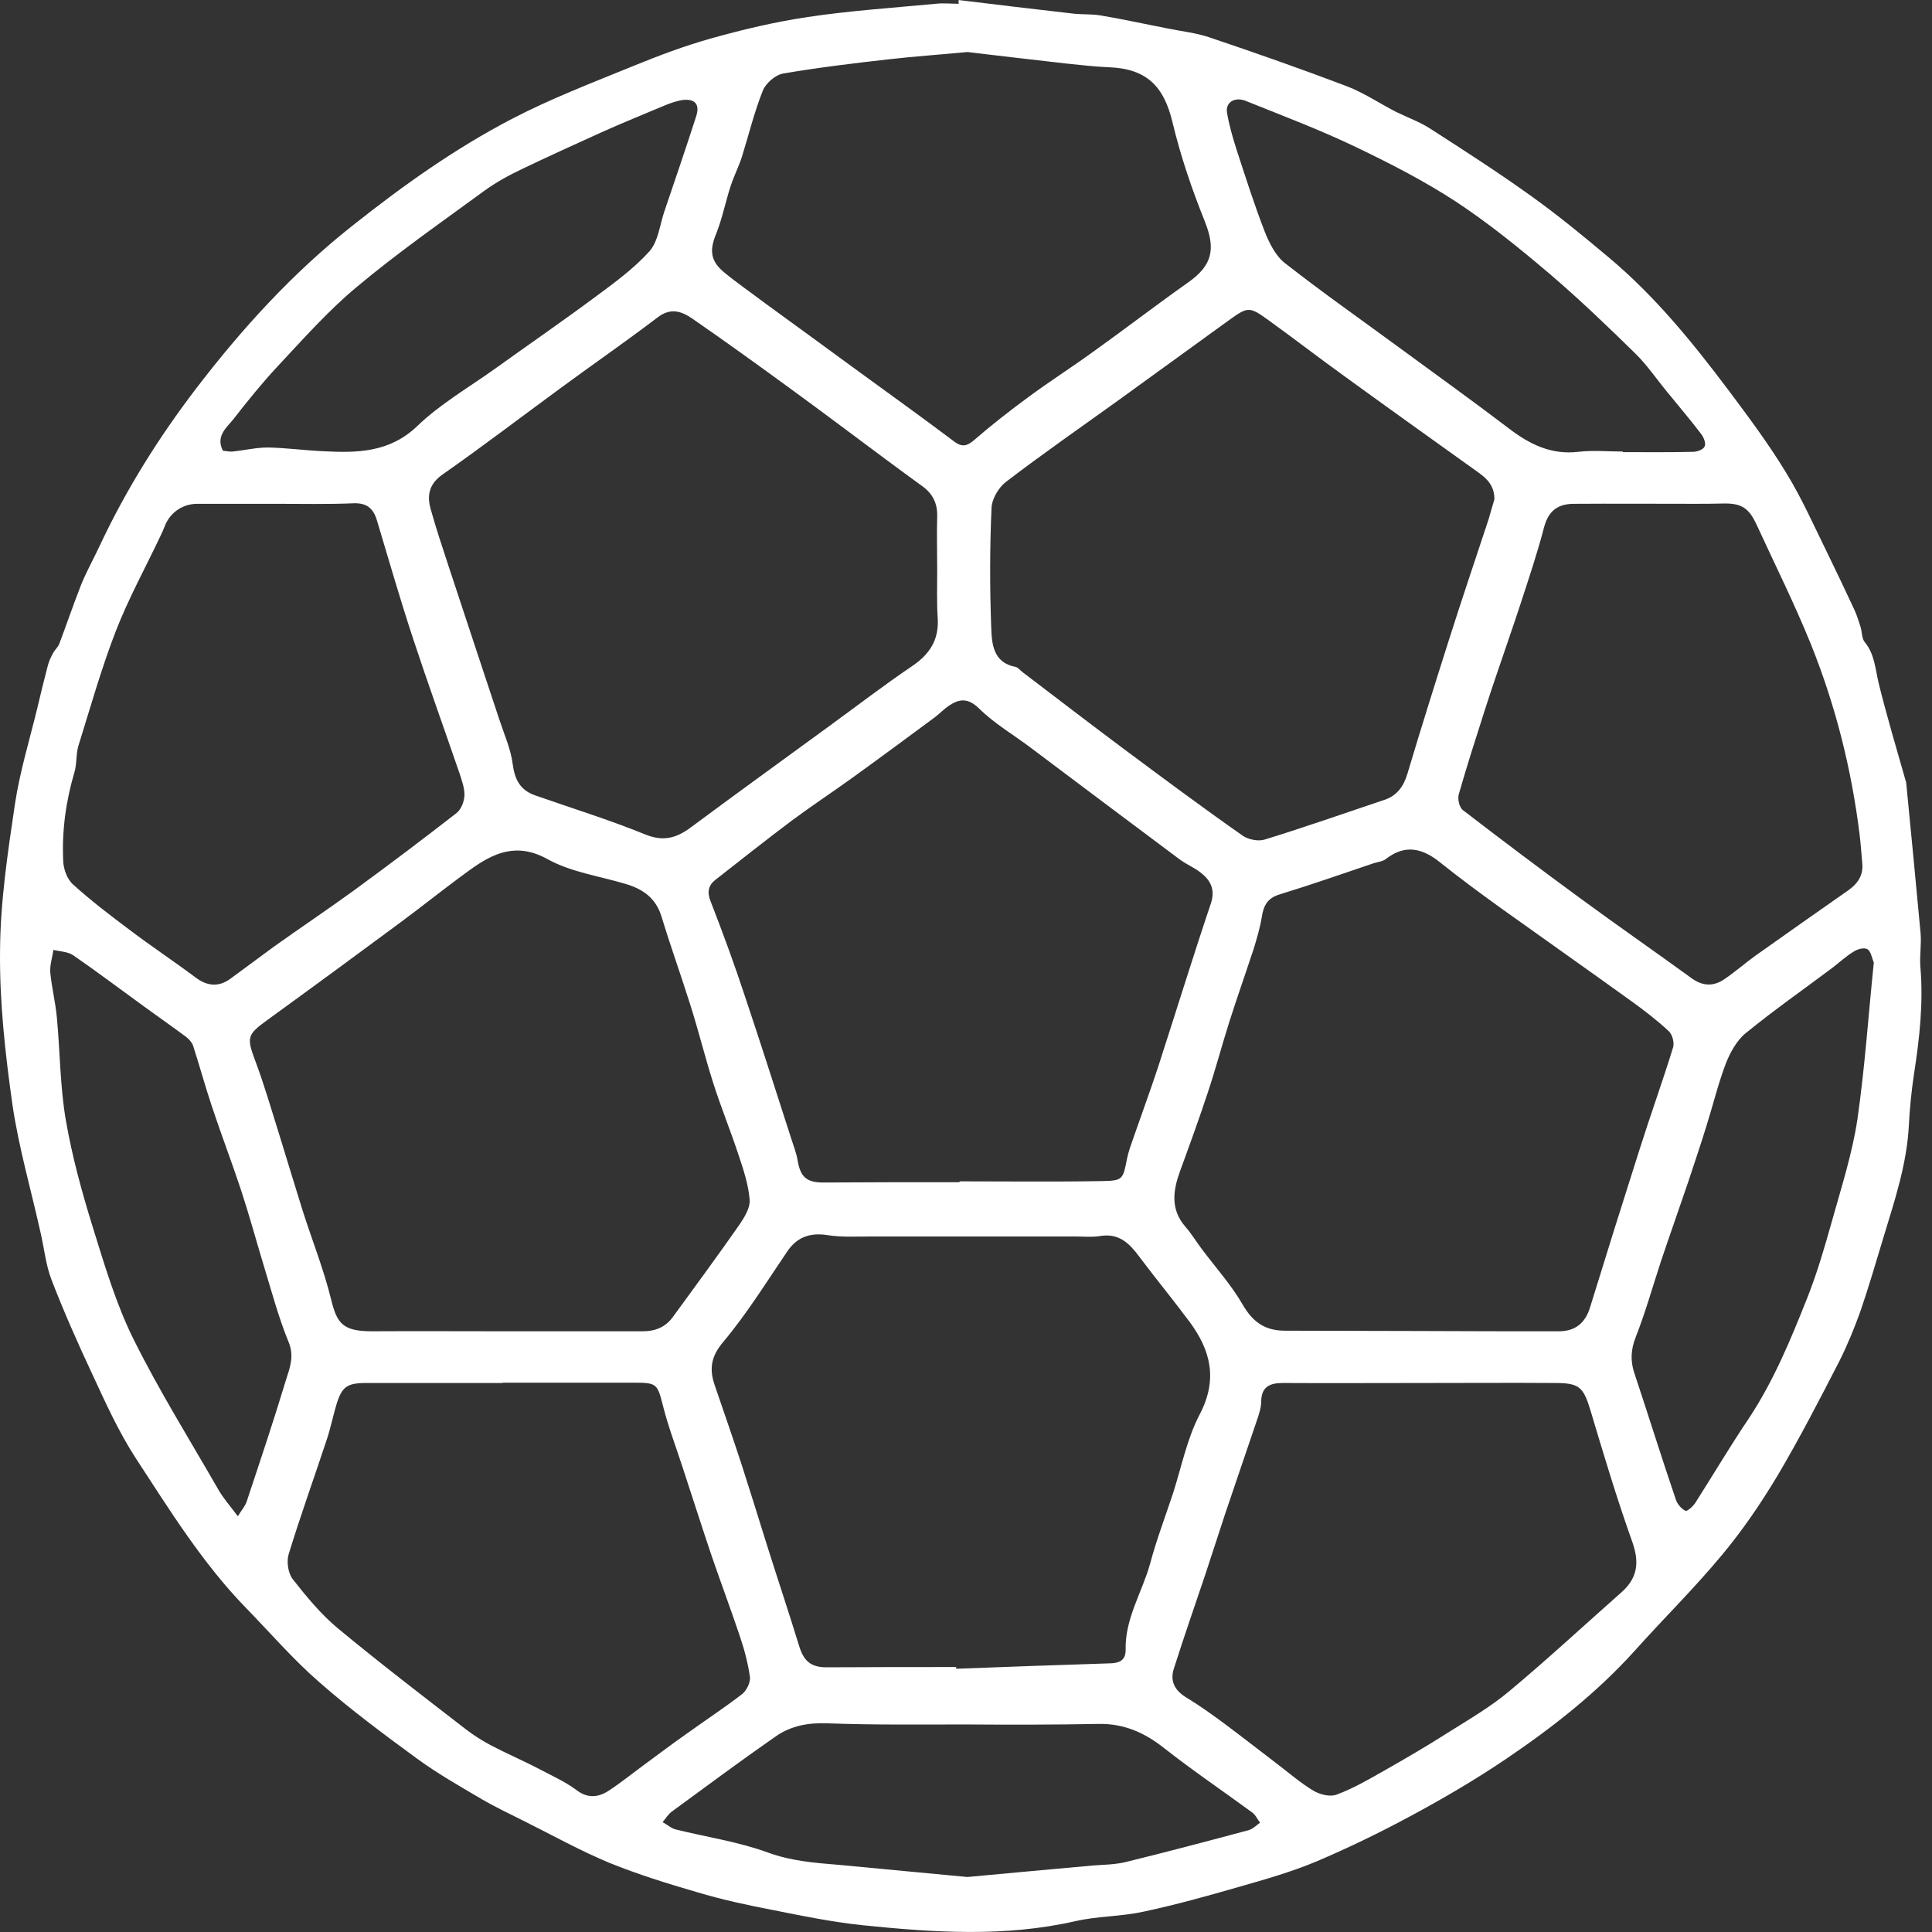 <svg width="43" height="43" viewBox="0 0 43 43" fill="none" xmlns="http://www.w3.org/2000/svg">
<rect x="0" y="0" width="43" height="43" fill="#333333" stroke="none"/>
<path d="M21.339 0.001C22.183 0.103 23.026 0.206 23.87 0.301C24.081 0.327 24.299 0.308 24.509 0.346C25.002 0.429 25.494 0.538 25.992 0.634C26.299 0.698 26.619 0.73 26.919 0.832C27.942 1.177 28.965 1.535 29.975 1.919C30.359 2.066 30.704 2.302 31.068 2.488C31.324 2.615 31.599 2.711 31.835 2.865C32.59 3.351 33.344 3.836 34.066 4.354C34.667 4.783 35.242 5.256 35.805 5.729C36.828 6.585 37.665 7.614 38.464 8.676C38.918 9.283 39.372 9.89 39.762 10.536C40.107 11.098 40.376 11.712 40.67 12.306C40.874 12.722 41.072 13.144 41.27 13.566C41.328 13.687 41.366 13.822 41.411 13.956C41.443 14.064 41.437 14.211 41.501 14.288C41.724 14.557 41.737 14.889 41.814 15.209C41.993 15.937 42.21 16.66 42.415 17.382C42.421 17.401 42.428 17.42 42.428 17.446C42.536 18.558 42.645 19.671 42.747 20.783C42.766 21.026 42.722 21.275 42.741 21.518C42.811 22.323 42.722 23.11 42.6 23.902C42.543 24.28 42.504 24.663 42.485 25.047C42.44 25.916 42.166 26.728 41.916 27.552C41.75 28.102 41.59 28.652 41.405 29.189C41.27 29.566 41.117 29.937 40.938 30.295C40.497 31.151 40.056 32.008 39.564 32.839C39.193 33.459 38.784 34.06 38.324 34.61C37.71 35.351 37.02 36.029 36.374 36.751C35.536 37.678 34.558 38.445 33.529 39.142C32.839 39.609 32.117 40.031 31.381 40.427C30.704 40.791 30.007 41.13 29.297 41.431C28.748 41.661 28.166 41.827 27.584 41.993C26.875 42.198 26.165 42.396 25.443 42.549C24.944 42.658 24.426 42.645 23.928 42.76C22.355 43.118 20.776 43.01 19.204 42.85C18.532 42.779 17.868 42.645 17.203 42.511C16.634 42.402 16.071 42.281 15.515 42.114C14.857 41.923 14.198 41.718 13.566 41.462C12.92 41.194 12.3 40.849 11.673 40.536C11.354 40.376 11.028 40.222 10.721 40.043C10.235 39.756 9.736 39.474 9.283 39.142C8.541 38.599 7.8 38.049 7.109 37.442C6.527 36.937 6.022 36.349 5.486 35.799C4.507 34.795 3.779 33.613 3.018 32.449C2.641 31.867 2.353 31.228 2.059 30.595C1.733 29.898 1.42 29.195 1.145 28.479C1.017 28.147 0.985 27.783 0.902 27.431C0.691 26.479 0.416 25.539 0.276 24.58C0.116 23.448 -0.012 22.298 0.001 21.16C0.007 20.067 0.173 18.974 0.333 17.893C0.442 17.171 0.659 16.468 0.832 15.752C0.908 15.432 0.985 15.113 1.068 14.8C1.094 14.71 1.132 14.627 1.177 14.544C1.215 14.467 1.286 14.41 1.318 14.333C1.484 13.892 1.637 13.444 1.81 13.003C1.931 12.709 2.085 12.434 2.219 12.147C2.807 10.894 3.536 9.73 4.373 8.637C5.396 7.301 6.527 6.061 7.857 5.013C8.969 4.131 10.126 3.306 11.392 2.647C12.261 2.194 13.182 1.842 14.09 1.471C14.652 1.241 15.228 1.024 15.816 0.858C16.525 0.659 17.248 0.487 17.983 0.378C18.922 0.237 19.881 0.174 20.827 0.084C20.994 0.065 21.166 0.084 21.339 0.084C21.332 0.052 21.332 0.027 21.339 0.001ZM20.859 12.671C20.853 12.671 20.853 12.671 20.859 12.671C20.859 12.274 20.847 11.885 20.859 11.488C20.866 11.194 20.751 10.977 20.514 10.811C20.246 10.619 19.984 10.421 19.721 10.229C18.999 9.692 18.277 9.149 17.548 8.618C16.838 8.1 16.129 7.589 15.407 7.09C15.164 6.924 14.921 6.841 14.627 7.071C13.93 7.602 13.208 8.1 12.504 8.618C11.622 9.264 10.753 9.928 9.858 10.555C9.551 10.766 9.5 11.022 9.583 11.322C9.705 11.763 9.852 12.198 9.992 12.626C10.363 13.758 10.74 14.883 11.111 16.008C11.22 16.34 11.367 16.666 11.411 17.005C11.456 17.35 11.578 17.587 11.91 17.702C12.728 17.989 13.559 18.245 14.358 18.571C14.767 18.737 15.055 18.654 15.381 18.411C16.404 17.651 17.433 16.909 18.456 16.161C19.07 15.714 19.677 15.247 20.31 14.819C20.687 14.563 20.891 14.25 20.872 13.79C20.847 13.419 20.859 13.042 20.859 12.671ZM11.213 29.63C12.249 29.63 13.278 29.63 14.313 29.63C14.588 29.63 14.812 29.534 14.972 29.317C15.47 28.633 15.976 27.949 16.461 27.252C16.57 27.092 16.698 26.881 16.685 26.709C16.66 26.376 16.551 26.044 16.442 25.718C16.263 25.174 16.046 24.644 15.873 24.101C15.688 23.519 15.541 22.918 15.355 22.336C15.151 21.691 14.921 21.051 14.723 20.399C14.595 19.984 14.307 19.786 13.917 19.671C13.335 19.498 12.703 19.409 12.185 19.121C11.501 18.744 10.989 18.98 10.465 19.357C9.941 19.735 9.442 20.137 8.925 20.521C7.94 21.25 6.949 21.978 5.952 22.701C5.492 23.033 5.486 23.091 5.69 23.634C5.882 24.145 6.035 24.682 6.201 25.206C6.38 25.782 6.553 26.363 6.732 26.932C6.943 27.597 7.205 28.249 7.371 28.927C7.499 29.445 7.621 29.63 8.273 29.63C9.251 29.624 10.235 29.63 11.213 29.63ZM33.261 11.111C33.261 10.727 32.992 10.581 32.762 10.414C31.797 9.724 30.832 9.034 29.873 8.337C29.323 7.94 28.786 7.525 28.236 7.129C27.802 6.815 27.776 6.822 27.341 7.135C26.529 7.723 25.718 8.311 24.906 8.899C24.062 9.507 23.212 10.095 22.387 10.727C22.221 10.855 22.074 11.111 22.068 11.309C22.029 12.191 22.029 13.074 22.061 13.956C22.074 14.326 22.099 14.748 22.605 14.844C22.662 14.857 22.707 14.921 22.758 14.959C23.506 15.528 24.254 16.104 25.008 16.666C25.884 17.318 26.76 17.97 27.655 18.597C27.782 18.686 28 18.731 28.147 18.686C29.042 18.411 29.93 18.098 30.825 17.798C31.1 17.702 31.241 17.497 31.324 17.222C31.618 16.238 31.925 15.26 32.238 14.275C32.526 13.368 32.833 12.46 33.133 11.552C33.178 11.399 33.222 11.239 33.261 11.111ZM31.592 29.624C32.628 29.63 33.657 29.63 34.693 29.63C35.057 29.63 35.281 29.451 35.389 29.099C35.747 27.936 36.112 26.773 36.483 25.609C36.725 24.842 37 24.081 37.237 23.314C37.269 23.212 37.224 23.027 37.141 22.95C36.879 22.707 36.598 22.49 36.304 22.279C35.345 21.588 34.373 20.904 33.408 20.214C32.947 19.881 32.487 19.543 32.04 19.185C31.656 18.878 31.273 18.788 30.851 19.114C30.78 19.172 30.672 19.185 30.582 19.21C29.879 19.447 29.189 19.69 28.479 19.907C28.204 19.99 28.121 20.163 28.083 20.412C28.044 20.649 27.974 20.885 27.904 21.115C27.725 21.659 27.533 22.202 27.36 22.745C27.194 23.27 27.054 23.8 26.881 24.318C26.689 24.9 26.478 25.481 26.267 26.057C26.108 26.491 26.044 26.913 26.383 27.303C26.523 27.463 26.632 27.648 26.76 27.815C27.067 28.224 27.412 28.607 27.661 29.042C27.885 29.425 28.153 29.617 28.601 29.617C29.585 29.617 30.589 29.624 31.592 29.624ZM21.281 37.103C21.281 37.116 21.281 37.128 21.281 37.141C22.425 37.096 23.576 37.058 24.72 37.02C24.925 37.013 25.053 36.943 25.053 36.726C25.034 36.029 25.417 35.447 25.596 34.808C25.737 34.277 25.935 33.76 26.108 33.235C26.299 32.641 26.421 32.008 26.709 31.465C27.105 30.698 26.945 30.058 26.485 29.432C26.12 28.94 25.73 28.467 25.36 27.974C25.142 27.68 24.912 27.444 24.497 27.508C24.311 27.54 24.119 27.52 23.928 27.52C22.413 27.52 20.904 27.52 19.389 27.52C19.063 27.52 18.731 27.54 18.411 27.489C18.034 27.431 17.746 27.533 17.535 27.834C17.069 28.518 16.628 29.234 16.097 29.867C15.816 30.199 15.784 30.48 15.912 30.845C16.11 31.426 16.314 32.008 16.506 32.596C16.698 33.191 16.883 33.791 17.069 34.386C17.305 35.134 17.555 35.882 17.785 36.63C17.887 36.969 18.047 37.109 18.398 37.109C19.363 37.103 20.322 37.103 21.281 37.103ZM21.358 26.312C21.358 26.306 21.358 26.3 21.358 26.293C22.413 26.293 23.468 26.306 24.522 26.287C24.995 26.28 24.995 26.248 25.085 25.782C25.117 25.628 25.174 25.475 25.225 25.328C25.404 24.81 25.596 24.292 25.769 23.768C26.165 22.547 26.542 21.32 26.951 20.105C27.054 19.792 26.939 19.587 26.715 19.415C26.574 19.306 26.402 19.236 26.255 19.127C25.142 18.296 24.036 17.465 22.93 16.634C22.547 16.346 22.131 16.104 21.793 15.771C21.55 15.535 21.364 15.547 21.128 15.701C21.013 15.778 20.917 15.88 20.808 15.963C20.195 16.417 19.581 16.871 18.961 17.318C18.526 17.631 18.072 17.932 17.638 18.252C17.062 18.686 16.493 19.134 15.924 19.581C15.765 19.703 15.733 19.856 15.816 20.061C16.091 20.77 16.353 21.48 16.589 22.202C16.941 23.25 17.273 24.299 17.612 25.347C17.663 25.507 17.727 25.667 17.753 25.833C17.817 26.197 17.951 26.319 18.328 26.319C19.338 26.312 20.348 26.312 21.358 26.312ZM31.65 30.781C30.614 30.781 29.585 30.787 28.549 30.781C28.262 30.781 28.076 30.864 28.07 31.19C28.07 31.324 28.025 31.465 27.981 31.593C27.744 32.296 27.501 32.999 27.265 33.702C27.118 34.143 26.977 34.591 26.83 35.032C26.593 35.735 26.351 36.432 26.127 37.135C26.037 37.41 26.14 37.621 26.402 37.78C26.689 37.953 26.964 38.151 27.233 38.349C27.629 38.643 28.019 38.95 28.415 39.251C28.684 39.455 28.939 39.679 29.227 39.852C29.374 39.941 29.604 39.999 29.751 39.941C30.116 39.807 30.454 39.609 30.793 39.417C31.279 39.142 31.759 38.861 32.232 38.56C32.698 38.266 33.184 37.985 33.6 37.633C34.443 36.93 35.255 36.176 36.08 35.447C36.444 35.128 36.495 34.782 36.329 34.316C35.984 33.35 35.69 32.366 35.396 31.382C35.242 30.877 35.153 30.781 34.616 30.781C33.632 30.774 32.641 30.781 31.65 30.781ZM11.188 30.774V30.781C10.178 30.781 9.168 30.781 8.151 30.781C7.723 30.781 7.608 30.864 7.486 31.267C7.41 31.522 7.358 31.784 7.275 32.034C6.994 32.884 6.687 33.734 6.425 34.591C6.374 34.757 6.412 35.013 6.515 35.147C6.822 35.537 7.141 35.927 7.525 36.246C8.452 37.013 9.41 37.748 10.363 38.484C10.536 38.618 10.727 38.739 10.919 38.842C11.284 39.033 11.661 39.193 12.025 39.385C12.293 39.526 12.575 39.653 12.818 39.832C13.073 40.031 13.31 40.011 13.553 39.852C13.834 39.666 14.096 39.455 14.365 39.257C14.678 39.027 14.991 38.791 15.311 38.567C15.713 38.279 16.129 38.004 16.519 37.704C16.615 37.627 16.704 37.448 16.692 37.327C16.647 37.013 16.564 36.7 16.461 36.4C16.263 35.812 16.046 35.23 15.841 34.635C15.618 33.977 15.407 33.306 15.189 32.647C15.042 32.193 14.87 31.746 14.755 31.286C14.633 30.806 14.62 30.774 14.128 30.774C13.144 30.774 12.166 30.774 11.188 30.774ZM6.15 11.213C5.562 11.213 4.98 11.213 4.392 11.213C4.06 11.213 3.779 11.412 3.664 11.718C3.638 11.789 3.606 11.853 3.574 11.923C3.242 12.626 2.865 13.31 2.583 14.032C2.257 14.87 2.014 15.739 1.746 16.596C1.688 16.788 1.714 16.998 1.656 17.19C1.465 17.836 1.375 18.494 1.407 19.166C1.413 19.345 1.497 19.575 1.631 19.69C2.027 20.048 2.462 20.38 2.89 20.7C3.37 21.064 3.875 21.397 4.36 21.761C4.61 21.946 4.859 21.972 5.115 21.793C5.447 21.55 5.78 21.301 6.112 21.058C6.706 20.636 7.307 20.233 7.895 19.805C8.656 19.249 9.41 18.68 10.158 18.098C10.261 18.021 10.331 17.842 10.337 17.708C10.344 17.548 10.28 17.376 10.229 17.216C9.884 16.212 9.526 15.221 9.193 14.211C8.905 13.336 8.65 12.454 8.388 11.578C8.311 11.322 8.17 11.194 7.883 11.201C7.301 11.226 6.726 11.213 6.15 11.213ZM41.45 19.236C41.43 19.025 41.417 18.814 41.392 18.603C41.213 17.133 40.855 15.707 40.305 14.339C39.941 13.438 39.506 12.569 39.097 11.68C38.918 11.29 38.745 11.194 38.324 11.207C38.119 11.213 37.921 11.213 37.716 11.213C36.821 11.213 35.926 11.207 35.032 11.213C34.635 11.213 34.45 11.405 34.36 11.757C34.213 12.319 34.028 12.869 33.849 13.419C33.676 13.949 33.491 14.473 33.312 15.004C33.222 15.273 33.127 15.547 33.043 15.816C32.845 16.436 32.647 17.05 32.468 17.676C32.436 17.785 32.481 17.977 32.564 18.034C33.427 18.699 34.303 19.357 35.185 20.003C36.003 20.604 36.834 21.179 37.652 21.774C37.908 21.959 38.151 21.953 38.388 21.787C38.624 21.627 38.841 21.435 39.072 21.269C39.736 20.796 40.414 20.323 41.079 19.856C41.303 19.709 41.469 19.53 41.45 19.236ZM21.531 1.158C20.923 1.216 20.361 1.254 19.798 1.318C19.006 1.407 18.213 1.503 17.427 1.637C17.254 1.669 17.043 1.855 16.979 2.015C16.787 2.494 16.666 2.999 16.512 3.491C16.442 3.709 16.334 3.92 16.263 4.137C16.148 4.488 16.078 4.853 15.944 5.192C15.79 5.562 15.803 5.799 16.116 6.061C16.404 6.298 16.711 6.509 17.005 6.732C17.708 7.244 18.411 7.755 19.108 8.266C19.817 8.784 20.533 9.296 21.236 9.826C21.422 9.967 21.537 9.922 21.697 9.781C22.08 9.449 22.483 9.136 22.892 8.835C23.359 8.49 23.851 8.177 24.318 7.838C25.034 7.327 25.73 6.79 26.446 6.285C26.99 5.901 27.06 5.537 26.811 4.917C26.523 4.201 26.274 3.466 26.095 2.718C25.903 1.912 25.513 1.529 24.682 1.497C24.362 1.484 24.043 1.446 23.73 1.414C22.988 1.331 22.24 1.241 21.531 1.158ZM36.118 10.05C36.118 10.056 36.118 10.056 36.118 10.063C36.642 10.063 37.16 10.069 37.684 10.056C37.774 10.056 37.914 10.005 37.94 9.935C37.972 9.865 37.921 9.737 37.863 9.66C37.62 9.34 37.358 9.034 37.103 8.72C36.866 8.433 36.655 8.119 36.393 7.864C35.773 7.256 35.147 6.656 34.488 6.093C33.817 5.524 33.133 4.968 32.404 4.488C31.701 4.028 30.94 3.638 30.18 3.274C29.381 2.89 28.549 2.577 27.725 2.245C27.482 2.149 27.271 2.277 27.309 2.507C27.354 2.775 27.431 3.044 27.514 3.306C27.718 3.932 27.917 4.559 28.153 5.166C28.256 5.422 28.396 5.703 28.607 5.863C29.432 6.509 30.288 7.109 31.132 7.729C31.95 8.33 32.781 8.925 33.587 9.539C34.047 9.89 34.526 10.127 35.127 10.056C35.46 10.018 35.792 10.05 36.118 10.05ZM4.961 10.031C5.025 10.037 5.102 10.056 5.172 10.05C5.434 10.024 5.696 9.96 5.959 9.96C6.368 9.967 6.777 10.024 7.192 10.043C7.953 10.082 8.669 10.075 9.289 9.481C9.794 8.995 10.421 8.631 10.996 8.222C11.744 7.685 12.504 7.161 13.246 6.611C13.668 6.298 14.102 5.984 14.454 5.594C14.646 5.377 14.684 5.019 14.78 4.725C15.023 4.009 15.266 3.299 15.496 2.584C15.579 2.321 15.47 2.194 15.189 2.226C15.068 2.245 14.94 2.289 14.825 2.334C14.339 2.539 13.847 2.737 13.367 2.954C12.786 3.216 12.198 3.485 11.622 3.76C11.328 3.9 11.034 4.06 10.772 4.252C9.82 4.949 8.848 5.626 7.94 6.387C7.301 6.918 6.745 7.55 6.169 8.164C5.824 8.535 5.505 8.931 5.191 9.334C5.044 9.519 4.795 9.705 4.961 10.031ZM5.294 33.747C5.383 33.6 5.46 33.517 5.492 33.414C5.792 32.513 6.093 31.612 6.368 30.704C6.451 30.442 6.553 30.186 6.425 29.873C6.201 29.33 6.048 28.748 5.875 28.185C5.703 27.616 5.549 27.047 5.364 26.485C5.159 25.865 4.923 25.251 4.718 24.631C4.565 24.177 4.444 23.723 4.296 23.27C4.271 23.199 4.207 23.129 4.143 23.078C3.843 22.854 3.529 22.637 3.223 22.413C2.692 22.029 2.168 21.633 1.631 21.262C1.509 21.179 1.337 21.179 1.19 21.141C1.164 21.307 1.107 21.48 1.119 21.646C1.151 21.978 1.235 22.311 1.266 22.649C1.337 23.41 1.337 24.184 1.465 24.932C1.605 25.737 1.823 26.536 2.066 27.316C2.328 28.16 2.583 29.023 2.973 29.809C3.542 30.953 4.22 32.04 4.859 33.152C4.968 33.344 5.121 33.517 5.294 33.747ZM41.705 21.422C41.66 21.32 41.641 21.173 41.565 21.128C41.494 21.083 41.341 21.122 41.258 21.179C41.085 21.282 40.938 21.422 40.778 21.544C40.139 22.023 39.481 22.483 38.854 22.995C38.656 23.154 38.509 23.423 38.413 23.666C38.24 24.12 38.125 24.599 37.978 25.066C37.851 25.481 37.71 25.89 37.576 26.3C37.377 26.888 37.167 27.476 36.968 28.07C36.783 28.633 36.623 29.208 36.406 29.758C36.297 30.039 36.284 30.282 36.374 30.557C36.687 31.497 36.981 32.443 37.301 33.382C37.333 33.478 37.422 33.581 37.512 33.625C37.55 33.645 37.678 33.529 37.729 33.453C38.125 32.833 38.503 32.193 38.912 31.586C39.474 30.742 39.858 29.809 40.228 28.876C40.446 28.326 40.612 27.751 40.772 27.182C40.983 26.427 41.226 25.673 41.341 24.906C41.507 23.749 41.584 22.592 41.705 21.422ZM21.531 41.776C22.489 41.686 23.41 41.603 24.324 41.52C24.567 41.501 24.816 41.501 25.053 41.443C25.967 41.22 26.881 40.977 27.789 40.734C27.885 40.708 27.961 40.625 28.044 40.568C27.987 40.491 27.942 40.389 27.866 40.337C27.213 39.858 26.549 39.41 25.916 38.912C25.481 38.567 25.027 38.362 24.465 38.369C23.474 38.388 22.489 38.388 21.499 38.381C20.476 38.381 19.453 38.394 18.437 38.356C17.996 38.337 17.606 38.407 17.26 38.65C16.48 39.193 15.713 39.762 14.946 40.325C14.87 40.382 14.812 40.478 14.748 40.555C14.844 40.606 14.934 40.689 15.029 40.715C15.72 40.887 16.429 40.989 17.094 41.232C17.618 41.424 18.143 41.462 18.686 41.507C19.638 41.597 20.597 41.686 21.531 41.776Z" fill="white"/>
</svg>
